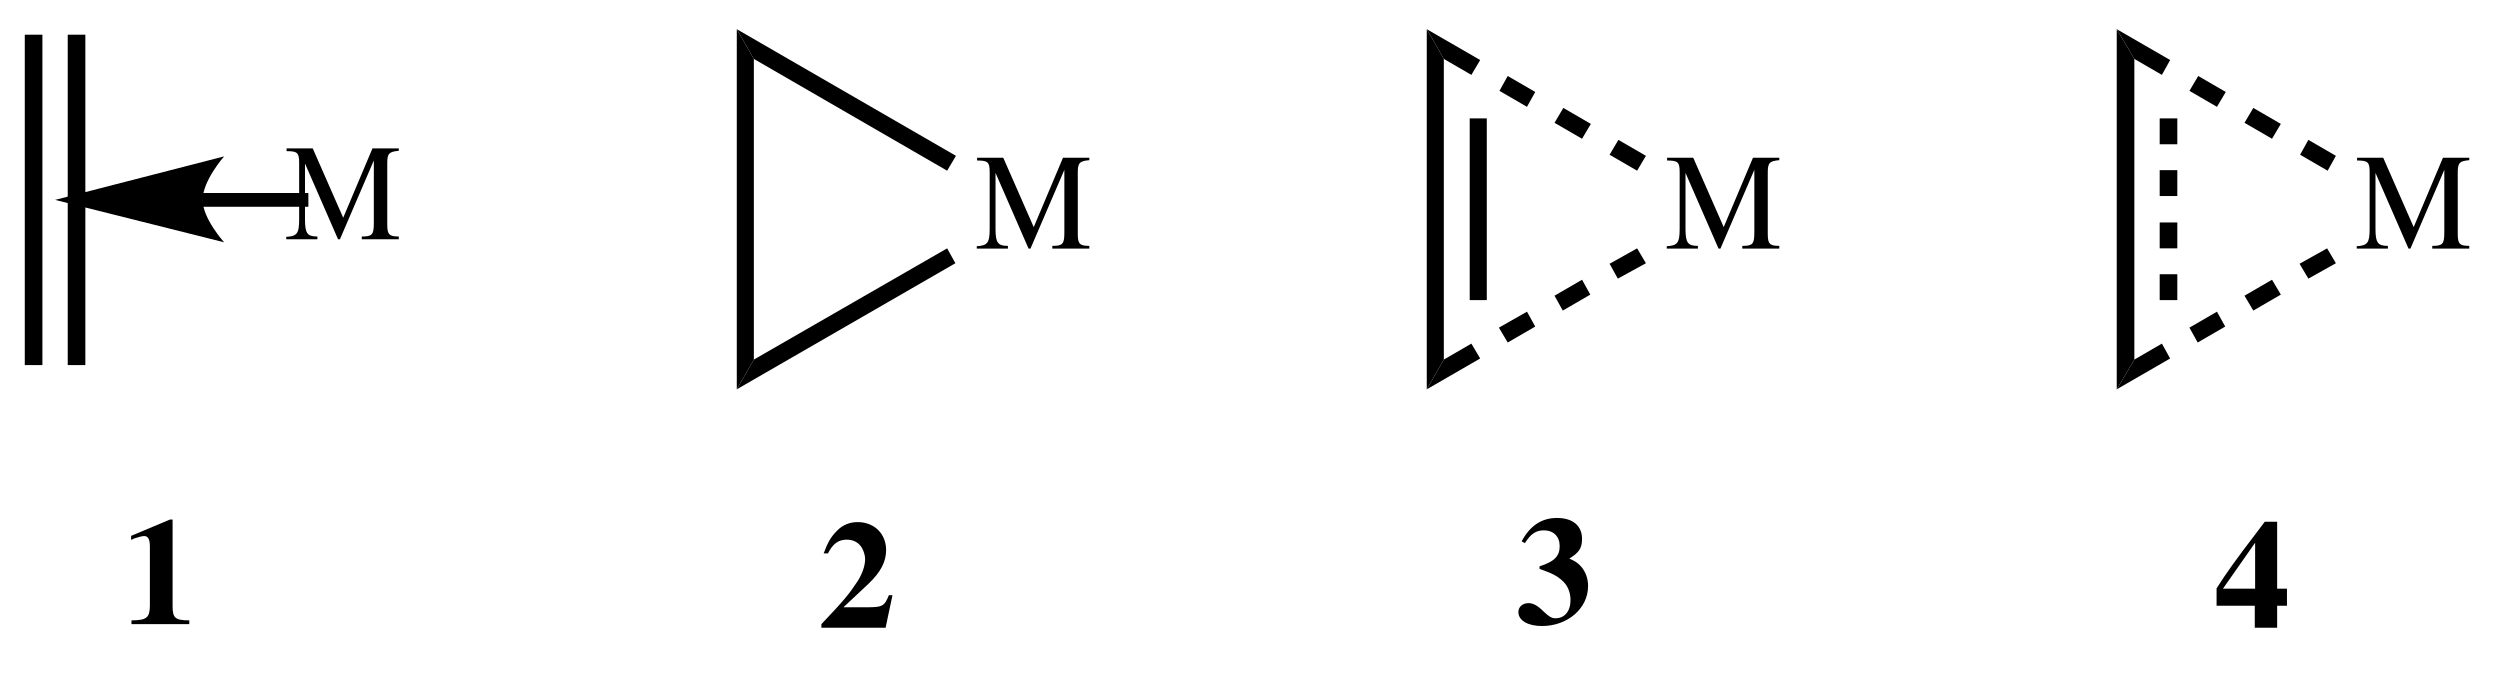 <?xml version="1.0" encoding="UTF-8"?>
<svg width="227pt" version="1.1" xmlns:inkscape="http://www.inkscape.org/namespaces/inkscape" xmlns="http://www.w3.org/2000/svg" height="63pt" viewBox="0 0 227 63" xmlns:xlink="http://www.w3.org/1999/xlink">
 <title>pi-complex.eps</title>
 <defs/>
 <g id="Background" inkscape:label="Background" inkscape:groupmode="layer">
  <g style="fill:none; stroke:none" id="Group1" transform="translate(25.991, 13.475) scale(1, 1)">
   <path style="fill:#000000; fill-rule:nonzero;stroke:none;" transform="translate(0, 0)" d="M10.219 0 L7.828 0 L5.172 6.297 L2.406 0 L0.031 0 L0.031 0.25 C1.016 0.25 1.172 0.391 1.172 1.312 L1.172 6.422 C1.172 7.719 1 7.969 0 8.031 L0 8.25 L2.828 8.25 L2.828 8 C1.906 8 1.703 7.719 1.703 6.438 L1.703 1.375 L4.703 8.25 L4.875 8.25 L7.953 1.094 L7.953 6.781 C7.953 7.844 7.797 8 6.859 8 L6.859 8.25 L10.219 8.25 L10.219 8 C9.344 8 9.172 7.812 9.172 6.922 L9.172 1.344 C9.172 0.469 9.328 0.297 10.219 0.219 L10.219 0 Z"/>
   <path style="fill:#000000; fill-rule:nonzero;stroke:none;" transform="translate(62.7, 0.85)" d="M10.219 0 L7.828 0 L5.172 6.297 L2.406 0 L0.031 0 L0.031 0.25 C1.016 0.25 1.172 0.391 1.172 1.312 L1.172 6.422 C1.172 7.719 1 7.969 0 8.031 L0 8.25 L2.828 8.25 L2.828 8 C1.906 8 1.703 7.719 1.703 6.438 L1.703 1.375 L4.703 8.25 L4.875 8.25 L7.953 1.094 L7.953 6.781 C7.953 7.844 7.797 8 6.859 8 L6.859 8.25 L10.219 8.25 L10.219 8 C9.344 8 9.172 7.812 9.172 6.922 L9.172 1.344 C9.172 0.469 9.328 0.297 10.219 0.219 L10.219 0 Z"/>
  </g>
  <path style="fill:#000000; fill-rule:nonzero;stroke:none;" transform="translate(66.9, 2.65)" d="M1.55 30 L0 32.7 L0 0 L1.55 2.7 "/>
  <path style="fill:#000000; fill-rule:nonzero;stroke:none;" transform="translate(66.9, 22.55)" d="M19.1 0 L19.85 1.35 L0 12.8 L1.55 10.1 "/>
  <path style="fill:#000000; fill-rule:nonzero;stroke:none;" transform="translate(66.9, 2.65)" d="M1.55 2.7 L0 0 L19.9 11.5 L19.1 12.85 "/>
  <path style="fill:#000000; fill-rule:nonzero;stroke:none;" transform="translate(6.15, 3.15)" d="M0 30 L1.6 30 L1.6 0 L0 0 L0 30 Z"/>
  <path style="fill:#000000; fill-rule:nonzero;stroke:none;" transform="translate(2.25, 3.15)" d="M0 30 L1.6 30 L1.6 0 L0 0 L0 30 Z"/>
  <path style="fill:#000000; fill-rule:nonzero;stroke:none;" transform="translate(151.341, 14.325)" d="M10.219 0 L7.828 0 L5.172 6.297 L2.406 0 L0.031 0 L0.031 0.25 C1.016 0.25 1.172 0.391 1.172 1.312 L1.172 6.422 C1.172 7.719 1 7.969 0 8.031 L0 8.25 L2.828 8.25 L2.828 8 C1.906 8 1.703 7.719 1.703 6.438 L1.703 1.375 L4.703 8.25 L4.875 8.25 L7.953 1.094 L7.953 6.781 C7.953 7.844 7.797 8 6.859 8 L6.859 8.25 L10.219 8.25 L10.219 8 C9.344 8 9.172 7.812 9.172 6.922 L9.172 1.344 C9.172 0.469 9.328 0.297 10.219 0.219 L10.219 0 Z"/>
  <path style="fill:#000000; fill-rule:nonzero;stroke:none;" transform="translate(129.55, 2.65)" d="M1.55 30 L0 32.7 L0 0 L1.55 2.7 "/>
  <path style="fill:#000000; fill-rule:nonzero;stroke:none;" transform="translate(133.45, 10.75)" d="M0 16.5 L1.55 16.5 L1.55 0 L0 0 L0 16.5 Z"/>
  <path style="fill:#000000; fill-rule:nonzero;stroke:none;" transform="translate(146.15, 22.55)" d="M2.5 0 L3.3 1.35 L0.75 2.75 L0 1.4 "/>
  <path style="fill:#000000; fill-rule:nonzero;stroke:none;" transform="translate(141.15, 25.4)" d="M2.5 0 L3.25 1.35 L0.75 2.8 L0 1.45 "/>
  <path style="fill:#000000; fill-rule:nonzero;stroke:none;" transform="translate(136.1, 28.3)" d="M2.55 0 L3.3 1.35 L0.8 2.8 L0 1.45 "/>
  <path style="fill:#000000; fill-rule:nonzero;stroke:none;" transform="translate(129.55, 31.2)" d="M4.05 0 L4.85 1.35 L0 4.15 L1.55 1.45 "/>
  <path style="fill:#000000; fill-rule:nonzero;stroke:none;" transform="translate(129.55, 2.65)" d="M1.55 2.7 L0 0 L4.85 2.8 L4.05 4.15 "/>
  <path style="fill:#000000; fill-rule:nonzero;stroke:none;" transform="translate(136.15, 6.9)" d="M0 1.35 L0.75 0 L3.25 1.45 L2.5 2.8 "/>
  <path style="fill:#000000; fill-rule:nonzero;stroke:none;" transform="translate(141.15, 9.8)" d="M0 1.35 L0.8 0 L3.3 1.45 L2.5 2.8 "/>
  <path style="fill:#000000; fill-rule:nonzero;stroke:none;" transform="translate(146.15, 12.7)" d="M0 1.35 L0.8 0 L3.3 1.45 L2.5 2.8 "/>
  <path style="fill:#000000; fill-rule:nonzero;stroke:none;" transform="translate(213.991, 14.325)" d="M10.219 0 L7.828 0 L5.172 6.297 L2.406 0 L0.031 0 L0.031 0.25 C1.016 0.25 1.172 0.391 1.172 1.312 L1.172 6.422 C1.172 7.719 1 7.969 0 8.031 L0 8.25 L2.828 8.25 L2.828 8 C1.906 8 1.703 7.719 1.703 6.438 L1.703 1.375 L4.703 8.25 L4.875 8.25 L7.953 1.094 L7.953 6.781 C7.953 7.844 7.797 8 6.859 8 L6.859 8.25 L10.219 8.25 L10.219 8 C9.344 8 9.172 7.812 9.172 6.922 L9.172 1.344 C9.172 0.469 9.328 0.297 10.219 0.219 L10.219 0 Z"/>
  <path style="fill:#000000; fill-rule:nonzero;stroke:none;" transform="translate(192.2, 2.65)" d="M1.6 30 L0 32.7 L0 0 L1.6 2.7 "/>
  <path style="fill:#000000; fill-rule:nonzero;stroke:none;" transform="translate(196.1, 24.9)" d="M0 2.35 L1.6 2.35 L1.6 0 L0 0 L0 2.35 Z"/>
  <path style="fill:#000000; fill-rule:nonzero;stroke:none;" transform="translate(196.1, 20.2)" d="M0 2.35 L1.6 2.35 L1.6 0 L0 0 L0 2.35 Z"/>
  <path style="fill:#000000; fill-rule:nonzero;stroke:none;" transform="translate(196.1, 15.45)" d="M0 2.35 L1.6 2.35 L1.6 0 L0 0 L0 2.35 Z"/>
  <path style="fill:#000000; fill-rule:nonzero;stroke:none;" transform="translate(196.1, 10.75)" d="M0 2.35 L1.6 2.35 L1.6 0 L0 0 L0 2.35 Z"/>
  <path style="fill:#000000; fill-rule:nonzero;stroke:none;" transform="translate(208.8, 22.55)" d="M2.5 0 L3.3 1.35 L0.8 2.75 L0 1.4 "/>
  <path style="fill:#000000; fill-rule:nonzero;stroke:none;" transform="translate(203.8, 25.4)" d="M2.5 0 L3.3 1.35 L0.8 2.8 L0 1.45 "/>
  <path style="fill:#000000; fill-rule:nonzero;stroke:none;" transform="translate(198.8, 28.3)" d="M2.5 0 L3.25 1.35 L0.75 2.8 L0 1.45 "/>
  <path style="fill:#000000; fill-rule:nonzero;stroke:none;" transform="translate(192.2, 31.2)" d="M4.1 0 L4.85 1.35 L0 4.15 L1.6 1.45 "/>
  <path style="fill:#000000; fill-rule:nonzero;stroke:none;" transform="translate(192.2, 2.65)" d="M1.6 2.7 L0 0 L4.85 2.8 L4.1 4.15 "/>
  <path style="fill:#000000; fill-rule:nonzero;stroke:none;" transform="translate(198.8, 6.9)" d="M0 1.35 L0.8 0 L3.3 1.45 L2.5 2.8 "/>
  <path style="fill:#000000; fill-rule:nonzero;stroke:none;" transform="translate(203.8, 9.8)" d="M0 1.35 L0.8 0 L3.3 1.45 L2.5 2.8 "/>
  <path style="fill:#000000; fill-rule:nonzero;stroke:none;" transform="translate(208.85, 12.7)" d="M0 1.35 L0.75 0 L3.25 1.45 L2.5 2.8 "/>
  <path style="fill:none;stroke-width:1.25; stroke-linecap:butt; stroke-linejoin:miter; stroke-dasharray:none; stroke:#000000;" transform="translate(18.35, 18.15)" d="M0 0 L9.65 0 "/>
  <path style="fill:#000000; fill-rule:nonzero;stroke:none;" transform="translate(5, 14.2)" d="M0 3.95 L15.35 7.8 C15.35 7.8 13.4 5.65 13.4 3.95 C13.4 2.2 15.35 0 15.35 0 L0 3.95 L0 3.95 "/>
  <g style="fill:none; stroke:none" id="Group2" transform="translate(11.906, 47.031) scale(1, 1)">
   <path style="fill:#000000; fill-rule:nonzero;stroke:none;" transform="translate(0, 0.141)" d="M5.281 9.156 C4 9.156 3.766 8.938 3.766 7.875 L3.766 0 L3.531 0 L0 1.484 L0 1.844 C0.125 1.797 0.234 1.75 0.281 1.719 C0.656 1.594 1.016 1.5 1.188 1.5 C1.547 1.5 1.703 1.812 1.703 2.453 L1.703 7.781 C1.703 8.906 1.422 9.156 0.031 9.156 L0.031 9.5 L5.281 9.5 L5.281 9.156 Z"/>
   <path style="fill:#000000; fill-rule:nonzero;stroke:none;" transform="translate(62.678, 0.375)" d="M6.453 6.641 L6.125 6.641 C5.719 7.641 5.547 7.734 4.125 7.734 L2 7.734 L4.281 5.594 C5.375 4.547 5.875 3.609 5.875 2.547 C5.875 1.062 4.812 0 3.281 0 C2.578 0 1.906 0.266 1.422 0.781 C0.875 1.328 0.594 1.797 0.203 2.844 L0.594 2.844 C1.031 1.969 1.547 1.594 2.297 1.594 C2.922 1.594 3.391 1.859 3.688 2.359 C3.859 2.672 3.969 3.047 3.969 3.359 C3.969 3.969 3.703 4.734 3.25 5.422 C2.531 6.516 2.047 7.109 0 9.266 L0 9.594 L5.828 9.594 L6.453 6.641 Z"/>
   <path style="fill:#000000; fill-rule:nonzero;stroke:none;" transform="translate(125.963, 0)" d="M0.594 2.281 C1.125 1.438 1.594 1.125 2.312 1.125 C3.203 1.125 3.75 1.688 3.75 2.562 C3.75 3.484 3.25 3.969 1.922 4.391 L1.922 4.625 C3.078 5.031 3.547 5.266 4.047 5.75 C4.484 6.156 4.734 6.781 4.734 7.453 C4.734 8.469 4.203 9.109 3.359 9.109 C3.031 9.109 2.766 8.953 2.297 8.5 C1.75 7.953 1.344 7.734 0.922 7.734 C0.391 7.734 0 8.062 0 8.547 C0 9.297 0.844 9.812 2.141 9.812 C4.484 9.812 6.328 8.203 6.328 6.188 C6.328 5.516 6.125 4.938 5.719 4.438 C5.422 4.094 5.188 3.938 4.625 3.688 C5.516 3.141 5.781 2.734 5.781 1.906 C5.781 0.703 4.938 0 3.5 0 C2.125 0 1.062 0.688 0.297 2.125 L0.594 2.281 Z"/>
   <path style="fill:#000000; fill-rule:nonzero;stroke:none;" transform="translate(189.359, 0.344)" d="M5.5 6.078 L5.5 0 L4.375 0 L3.562 1.078 C1.797 3.375 0.844 4.719 0 6.047 L0 7.625 L3.469 7.625 L3.469 9.625 L5.5 9.625 L5.5 7.625 L6.391 7.625 L6.391 6.078 L5.5 6.078 Z M3.5 6.078 L0.578 6.078 L3.5 1.906 L3.5 6.078 Z"/>
  </g>
 </g>
</svg>
